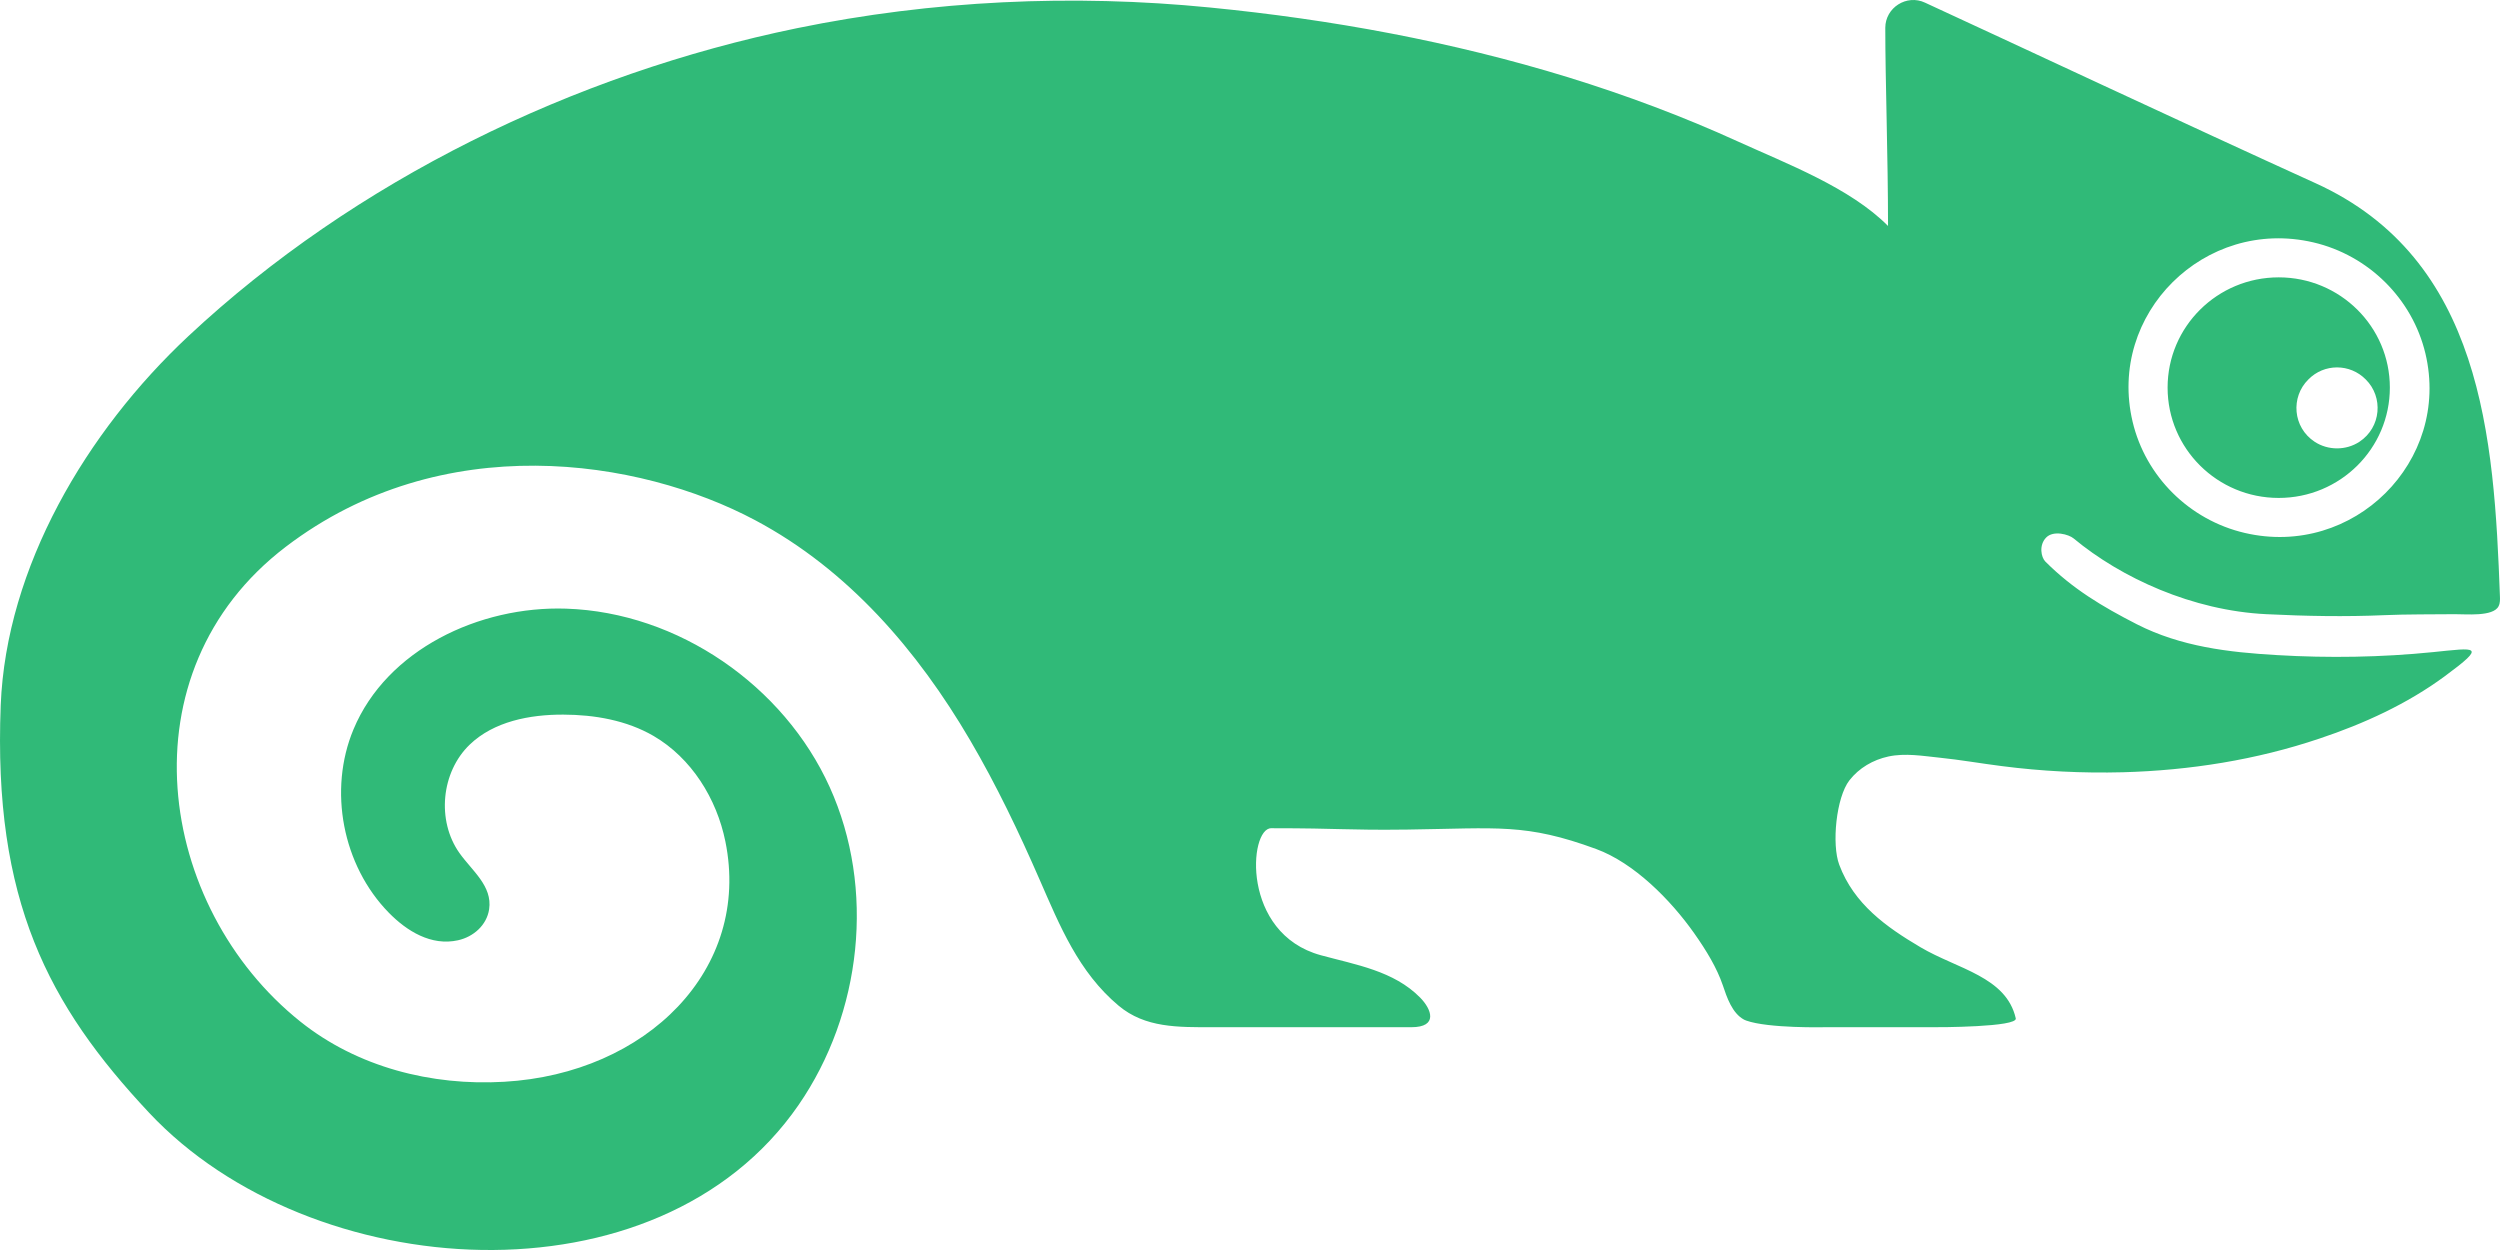 <?xml version="1.0" encoding="UTF-8"?> <svg xmlns="http://www.w3.org/2000/svg" width="52" height="26" viewBox="0 0 52 26" fill="none"><path d="M49.209 7.894C48.88 7.558 48.34 7.558 48.013 7.894C47.644 8.258 47.688 8.888 48.145 9.189C48.424 9.372 48.797 9.372 49.076 9.189C49.531 8.888 49.576 8.258 49.209 7.894ZM48.115 5.041C45.857 4.516 43.828 6.531 44.358 8.771C44.627 9.911 45.54 10.817 46.691 11.085C48.95 11.612 50.98 9.596 50.449 7.354C50.178 6.213 49.265 5.308 48.115 5.041ZM33.202 17.66C31.73 17.12 31.162 17.229 29.28 17.255C27.976 17.271 27.928 17.227 26.44 17.227C25.979 17.227 25.81 19.415 27.474 19.869C28.203 20.068 28.989 20.193 29.538 20.749C29.78 20.995 29.917 21.366 29.356 21.366H25.225C24.502 21.366 23.82 21.382 23.267 20.918C22.433 20.219 22.044 19.256 21.626 18.301C21.193 17.308 20.726 16.33 20.177 15.394C19.086 13.533 17.643 11.85 15.709 10.821C13.293 9.535 9.193 8.898 5.946 11.372C2.525 13.979 3.257 18.862 6.25 21.251C7.432 22.195 8.973 22.59 10.487 22.501C13.447 22.331 15.63 20.167 15.088 17.503C14.907 16.611 14.382 15.767 13.593 15.307C13.031 14.981 12.366 14.866 11.716 14.864C11.017 14.862 10.273 15.005 9.77 15.488C9.176 16.059 9.08 17.068 9.555 17.741C9.818 18.113 10.246 18.428 10.174 18.913C10.124 19.242 9.851 19.486 9.525 19.558C8.97 19.681 8.462 19.367 8.087 18.984C7.125 18.001 6.824 16.436 7.353 15.17C8.045 13.512 9.97 12.6 11.777 12.66C14.107 12.737 16.303 14.262 17.258 16.372C18.213 18.483 17.927 21.074 16.61 22.984C13.685 27.227 6.461 26.726 3.104 23.148C0.998 20.903 -0.145 18.724 0.015 14.668C0.128 11.802 1.794 8.978 3.919 6.991C7.381 3.754 11.94 1.54 16.579 0.586C19.397 0.008 22.306 -0.127 25.166 0.156C27.688 0.404 30.195 0.863 32.619 1.608C33.823 1.98 35.007 2.422 36.151 2.944C37.161 3.404 38.484 3.905 39.271 4.7C39.271 3.261 39.214 1.68 39.214 0.579C39.214 0.159 39.659 -0.125 40.04 0.055C41.681 0.81 45.567 2.632 48.158 3.808C51.632 5.383 51.877 9.098 51.998 12.393C52.001 12.466 52.005 12.542 51.971 12.608C51.862 12.834 51.277 12.772 51.062 12.775C50.647 12.779 50.02 12.776 49.605 12.795C48.776 12.831 47.968 12.816 47.139 12.775C45.606 12.701 44.123 12.023 43.131 11.199C43.032 11.116 42.711 11.025 42.56 11.181C42.404 11.341 42.457 11.593 42.542 11.679C43.111 12.249 43.728 12.617 44.447 12.985C45.359 13.45 46.353 13.568 47.362 13.626C48.441 13.69 49.529 13.673 50.607 13.564C51.507 13.473 51.739 13.411 50.851 14.066C50.071 14.641 49.166 15.055 48.249 15.361C46.932 15.806 45.543 16.025 44.156 16.063C43.314 16.085 42.473 16.043 41.639 15.935C41.207 15.881 40.778 15.804 40.345 15.76C39.993 15.724 39.629 15.66 39.279 15.735C38.96 15.804 38.667 15.974 38.467 16.232C38.192 16.587 38.097 17.563 38.256 17.986C38.562 18.806 39.236 19.283 39.947 19.703C40.717 20.158 41.73 20.314 41.928 21.182C41.968 21.364 40.331 21.369 40.145 21.366H37.965C37.965 21.366 36.781 21.394 36.319 21.227C36.305 21.223 36.292 21.217 36.277 21.209C36.027 21.075 35.918 20.742 35.833 20.49C35.711 20.134 35.498 19.778 35.238 19.41C34.746 18.713 33.989 17.95 33.202 17.66ZM49.709 8.062C49.709 9.33 48.674 10.357 47.397 10.357C46.12 10.357 45.086 9.33 45.086 8.062C45.086 6.795 46.12 5.769 47.397 5.769C48.674 5.769 49.709 6.795 49.709 8.062Z" fill="#30BA78"></path></svg> 